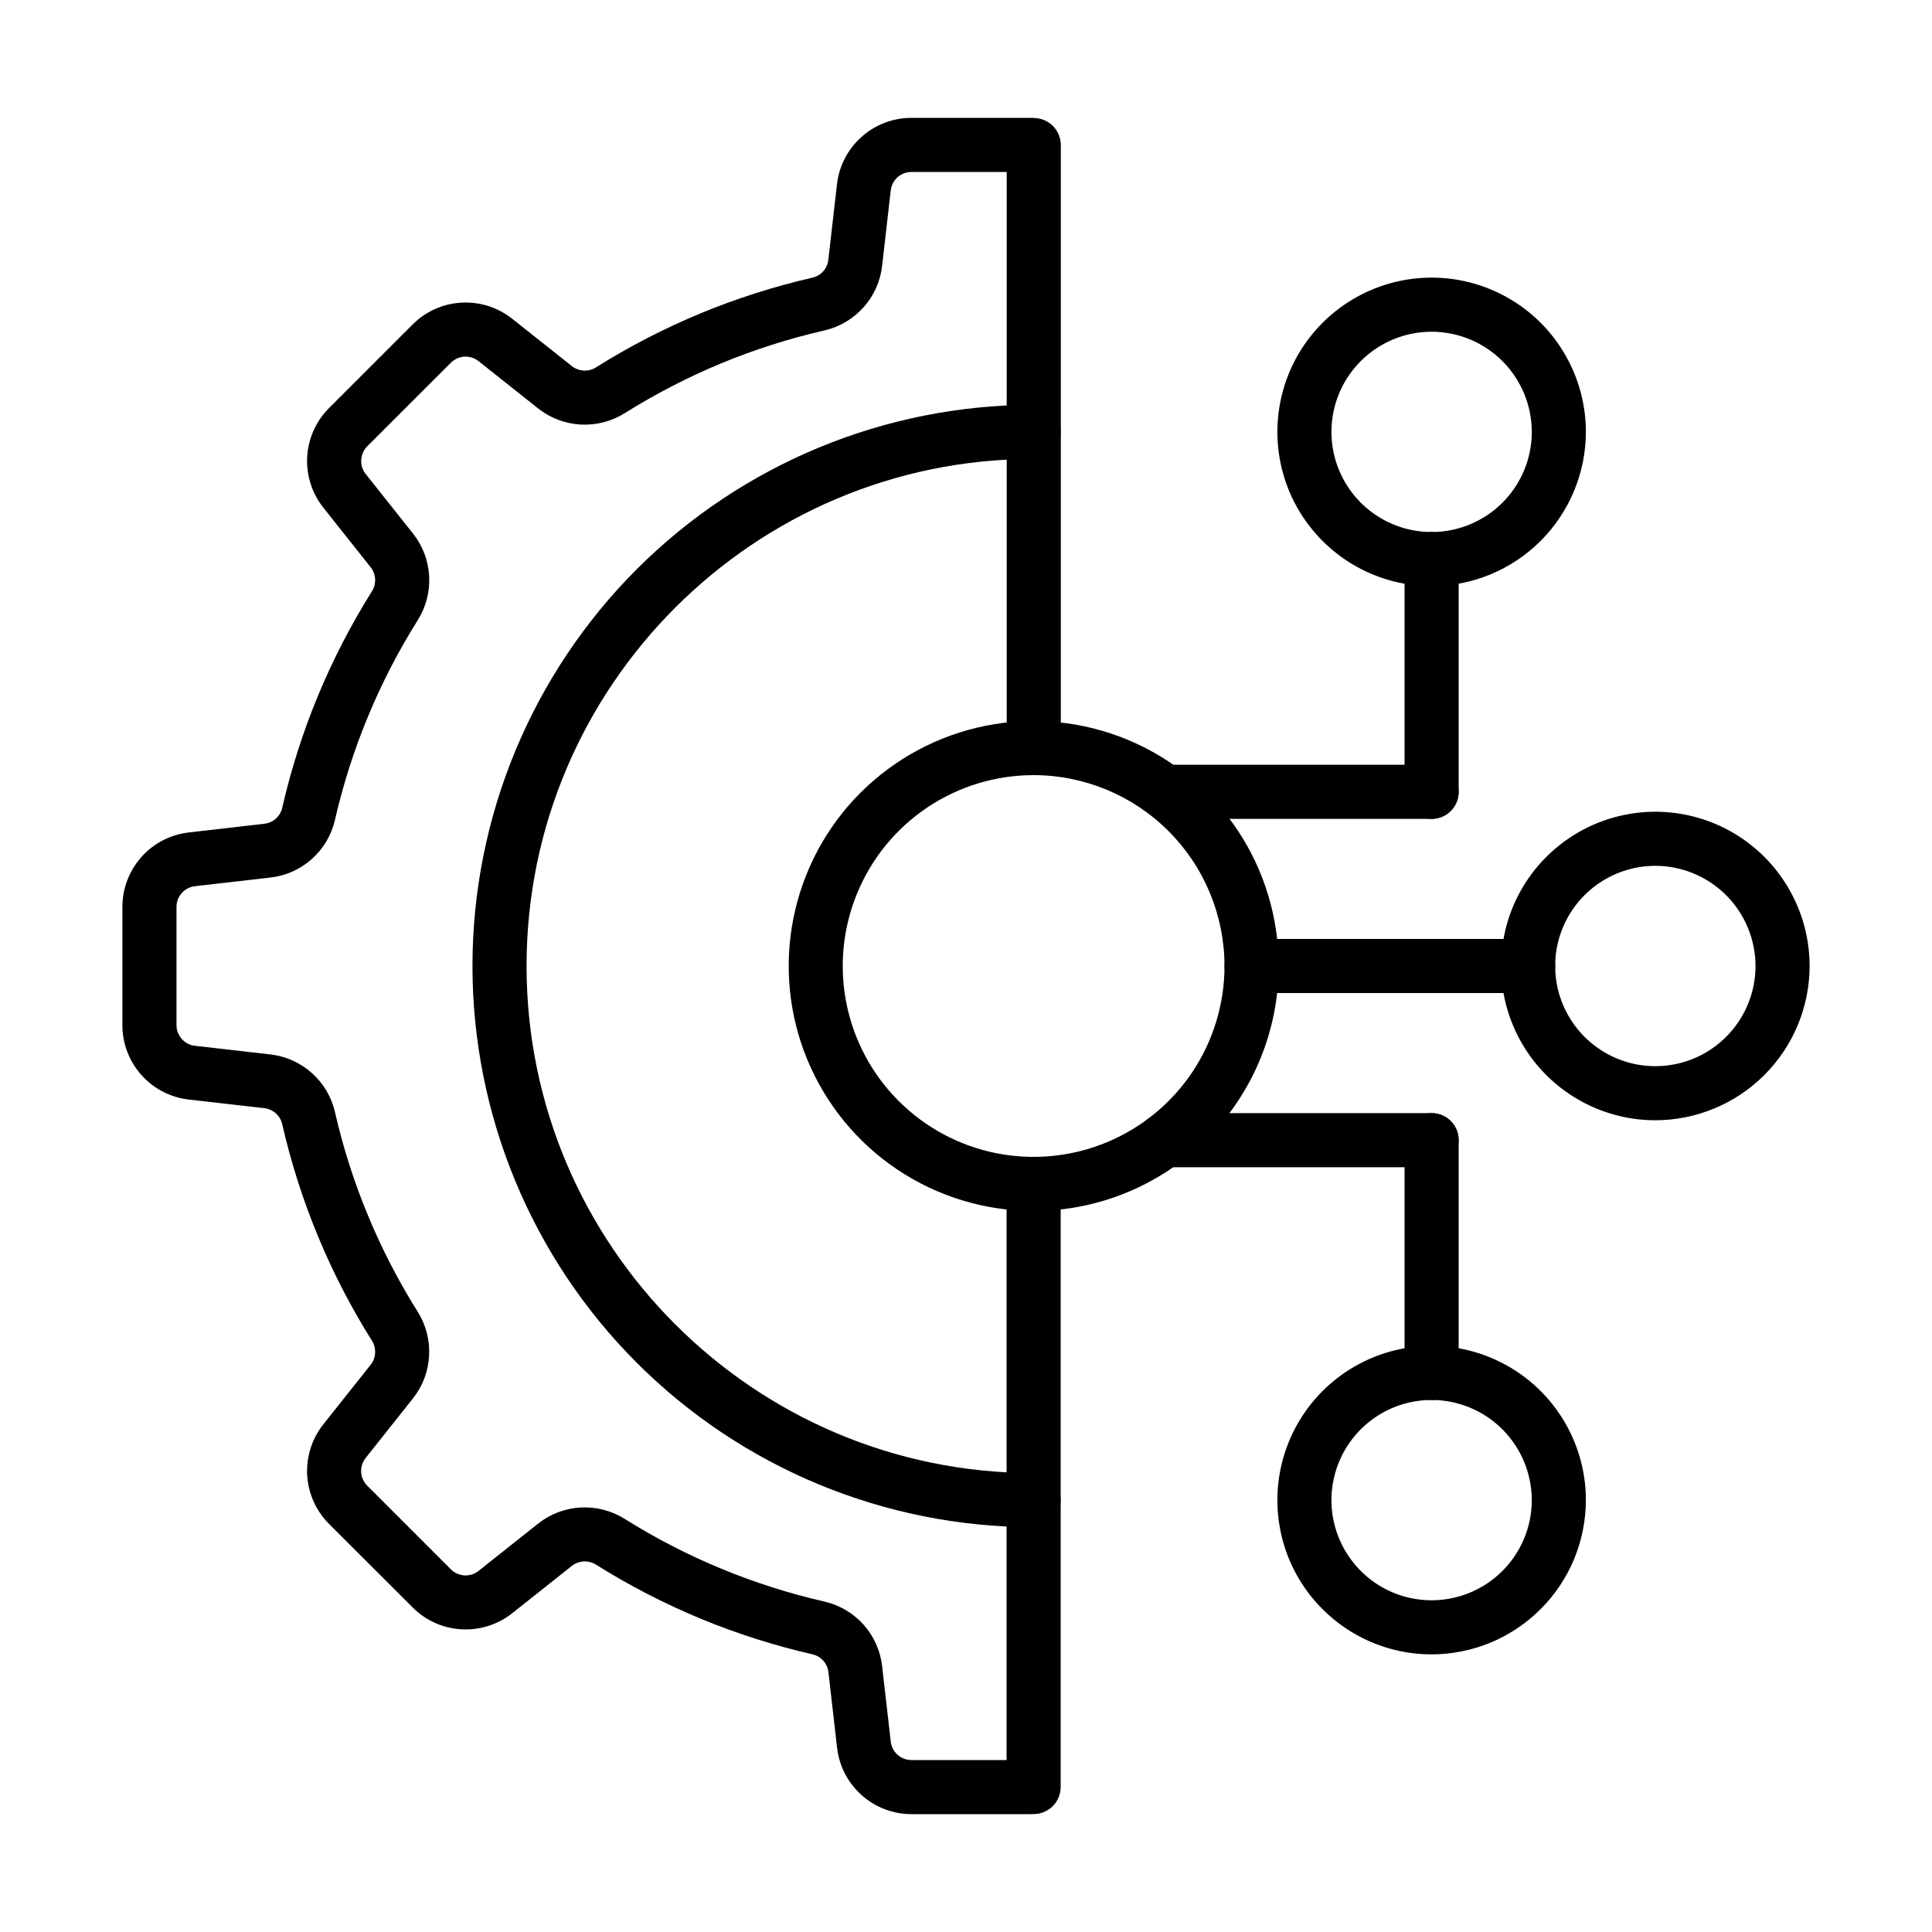<svg width="40" height="40" viewBox="0 0 40 40" fill="none" xmlns="http://www.w3.org/2000/svg">
<path d="M21.32 37.56H18.872C18.491 37.56 18.124 37.42 17.84 37.167C17.555 36.913 17.374 36.564 17.331 36.186L17.152 34.622C17.142 34.534 17.106 34.452 17.047 34.385C16.989 34.319 16.912 34.273 16.826 34.252C15.236 33.889 13.72 33.261 12.339 32.394C12.264 32.347 12.175 32.324 12.085 32.328C11.996 32.333 11.91 32.365 11.84 32.42L10.605 33.4C10.306 33.637 9.931 33.755 9.551 33.733C9.171 33.711 8.812 33.55 8.543 33.28L6.812 31.551C6.543 31.282 6.382 30.923 6.36 30.543C6.339 30.163 6.457 29.788 6.694 29.49L7.674 28.256C7.73 28.186 7.762 28.1 7.766 28.01C7.771 27.921 7.748 27.832 7.7 27.757C6.833 26.376 6.205 24.86 5.842 23.271C5.822 23.185 5.775 23.107 5.709 23.049C5.643 22.991 5.56 22.954 5.473 22.944L3.909 22.765C3.53 22.722 3.181 22.541 2.928 22.257C2.674 21.973 2.534 21.605 2.534 21.224V18.776C2.534 18.395 2.674 18.028 2.928 17.743C3.181 17.459 3.53 17.278 3.909 17.235L5.472 17.055C5.56 17.046 5.643 17.01 5.709 16.951C5.775 16.893 5.822 16.815 5.842 16.73C6.205 15.14 6.833 13.624 7.7 12.243C7.748 12.168 7.771 12.079 7.766 11.99C7.762 11.9 7.73 11.815 7.674 11.744L6.694 10.51C6.458 10.212 6.339 9.837 6.36 9.457C6.382 9.077 6.543 8.718 6.812 8.449L8.543 6.718C8.812 6.448 9.171 6.287 9.552 6.266C9.932 6.244 10.307 6.363 10.605 6.6L11.84 7.58C11.91 7.635 11.996 7.667 12.086 7.672C12.175 7.677 12.264 7.654 12.34 7.606C13.719 6.739 15.235 6.111 16.824 5.748C16.91 5.728 16.987 5.681 17.046 5.615C17.104 5.549 17.14 5.466 17.15 5.378L17.329 3.815C17.372 3.436 17.553 3.087 17.838 2.834C18.122 2.58 18.489 2.44 18.87 2.44H21.32C21.364 2.44 21.409 2.44 21.452 2.446C21.592 2.458 21.722 2.522 21.817 2.626C21.911 2.73 21.963 2.865 21.963 3.006V15.488C21.963 15.636 21.904 15.779 21.799 15.884C21.694 15.989 21.551 16.048 21.403 16.048C21.254 16.048 21.112 15.989 21.007 15.884C20.902 15.779 20.843 15.636 20.843 15.488V3.56H18.87C18.765 3.56 18.662 3.599 18.583 3.669C18.504 3.74 18.454 3.837 18.442 3.942L18.263 5.506C18.227 5.824 18.093 6.123 17.88 6.361C17.667 6.6 17.385 6.768 17.074 6.84C15.607 7.175 14.207 7.755 12.933 8.555C12.661 8.725 12.342 8.807 12.022 8.79C11.701 8.772 11.394 8.656 11.142 8.457L9.908 7.477C9.825 7.411 9.721 7.378 9.615 7.384C9.51 7.39 9.41 7.435 9.335 7.51L7.604 9.24C7.529 9.315 7.485 9.414 7.479 9.52C7.472 9.626 7.505 9.73 7.571 9.813L8.551 11.047C8.751 11.299 8.868 11.607 8.885 11.928C8.903 12.249 8.82 12.568 8.649 12.84C7.849 14.114 7.269 15.514 6.934 16.98C6.861 17.292 6.694 17.573 6.455 17.786C6.217 17.999 5.918 18.132 5.6 18.168L4.036 18.348C3.931 18.36 3.834 18.41 3.764 18.489C3.693 18.568 3.654 18.67 3.654 18.776V21.224C3.654 21.33 3.693 21.432 3.764 21.511C3.834 21.59 3.931 21.64 4.036 21.652L5.6 21.831C5.918 21.868 6.217 22.002 6.456 22.215C6.695 22.428 6.862 22.709 6.934 23.021C7.269 24.487 7.849 25.886 8.649 27.16C8.82 27.432 8.902 27.75 8.884 28.071C8.867 28.392 8.751 28.699 8.551 28.951L7.571 30.185C7.505 30.268 7.471 30.373 7.477 30.479C7.484 30.585 7.529 30.685 7.604 30.76L9.335 32.491C9.41 32.566 9.51 32.611 9.615 32.617C9.721 32.623 9.825 32.59 9.908 32.524L11.142 31.544C11.393 31.345 11.701 31.229 12.021 31.211C12.342 31.194 12.66 31.276 12.932 31.446C14.207 32.246 15.607 32.825 17.074 33.16C17.385 33.232 17.667 33.4 17.88 33.638C18.093 33.877 18.227 34.176 18.263 34.494L18.442 36.058C18.454 36.163 18.504 36.26 18.583 36.331C18.662 36.401 18.765 36.44 18.87 36.44H20.84V24.512C20.84 24.363 20.899 24.221 21.004 24.116C21.109 24.011 21.252 23.952 21.4 23.952C21.549 23.952 21.691 24.011 21.796 24.116C21.901 24.221 21.96 24.363 21.96 24.512V36.996C21.96 37.137 21.908 37.272 21.814 37.376C21.719 37.48 21.589 37.544 21.449 37.556C21.407 37.56 21.363 37.56 21.32 37.56Z" fill="black"/>
<path d="M21.4 31.618C18.319 31.618 15.363 30.394 13.184 28.215C11.006 26.037 9.782 23.081 9.782 20C9.782 16.919 11.006 13.963 13.184 11.784C15.363 9.606 18.319 8.382 21.4 8.382C21.549 8.382 21.691 8.441 21.796 8.546C21.901 8.651 21.96 8.793 21.96 8.942C21.96 9.09 21.901 9.233 21.796 9.338C21.691 9.443 21.549 9.502 21.4 9.502C15.611 9.502 10.902 14.211 10.902 20C10.902 25.789 15.612 30.498 21.4 30.498C21.549 30.498 21.691 30.557 21.796 30.662C21.901 30.767 21.96 30.91 21.96 31.058C21.96 31.207 21.901 31.349 21.796 31.454C21.691 31.559 21.549 31.618 21.4 31.618Z" fill="black"/>
<path d="M21.4 25.072C20.397 25.072 19.416 24.774 18.582 24.217C17.748 23.659 17.099 22.867 16.715 21.94C16.331 21.013 16.231 19.994 16.427 19.01C16.623 18.026 17.106 17.122 17.815 16.413C18.525 15.704 19.428 15.221 20.412 15.025C21.396 14.83 22.416 14.93 23.342 15.314C24.269 15.698 25.061 16.348 25.619 17.182C26.176 18.016 26.473 18.997 26.473 20C26.472 21.345 25.937 22.634 24.986 23.585C24.035 24.536 22.745 25.071 21.4 25.072ZM21.4 16.048C20.618 16.048 19.854 16.28 19.204 16.714C18.555 17.148 18.048 17.765 17.749 18.488C17.45 19.21 17.371 20.004 17.524 20.771C17.676 21.538 18.053 22.242 18.605 22.794C19.158 23.347 19.862 23.724 20.629 23.876C21.396 24.029 22.19 23.95 22.912 23.651C23.634 23.352 24.252 22.846 24.686 22.196C25.12 21.546 25.352 20.782 25.352 20C25.351 18.952 24.934 17.948 24.193 17.207C23.452 16.466 22.448 16.049 21.4 16.048Z" fill="black"/>
<path d="M29.64 16.954H24.114C23.965 16.954 23.823 16.895 23.718 16.79C23.613 16.685 23.554 16.543 23.554 16.394C23.554 16.246 23.613 16.103 23.718 15.998C23.823 15.893 23.965 15.834 24.114 15.834H29.64C29.788 15.834 29.931 15.893 30.036 15.998C30.141 16.103 30.2 16.246 30.2 16.394C30.2 16.543 30.141 16.685 30.036 16.79C29.931 16.895 29.788 16.954 29.64 16.954Z" fill="black"/>
<path d="M29.64 16.954C29.491 16.954 29.349 16.895 29.244 16.79C29.139 16.685 29.08 16.543 29.08 16.395V11.575C29.08 11.427 29.139 11.284 29.244 11.179C29.349 11.074 29.491 11.015 29.64 11.015C29.788 11.015 29.931 11.074 30.036 11.179C30.141 11.284 30.2 11.427 30.2 11.575V16.395C30.2 16.543 30.141 16.685 30.036 16.79C29.931 16.895 29.788 16.954 29.64 16.954Z" fill="black"/>
<path d="M29.64 24.166H24.114C23.965 24.166 23.823 24.107 23.718 24.002C23.613 23.897 23.554 23.754 23.554 23.606C23.554 23.457 23.613 23.315 23.718 23.21C23.823 23.105 23.965 23.046 24.114 23.046H29.64C29.788 23.046 29.931 23.105 30.036 23.21C30.141 23.315 30.2 23.457 30.2 23.606C30.2 23.754 30.141 23.897 30.036 24.002C29.931 24.107 29.788 24.166 29.64 24.166Z" fill="black"/>
<path d="M29.64 28.985C29.491 28.985 29.349 28.926 29.244 28.821C29.139 28.716 29.08 28.573 29.08 28.425V23.606C29.08 23.457 29.139 23.315 29.244 23.21C29.349 23.105 29.491 23.046 29.64 23.046C29.788 23.046 29.931 23.105 30.036 23.21C30.141 23.315 30.2 23.457 30.2 23.606V28.425C30.2 28.573 30.141 28.716 30.036 28.821C29.931 28.926 29.788 28.985 29.64 28.985Z" fill="black"/>
<path d="M29.64 12.135C29.008 12.135 28.391 11.948 27.866 11.597C27.341 11.246 26.931 10.747 26.689 10.164C26.448 9.58 26.385 8.938 26.508 8.319C26.631 7.699 26.935 7.13 27.382 6.683C27.828 6.237 28.398 5.933 29.017 5.809C29.637 5.686 30.279 5.749 30.862 5.991C31.446 6.233 31.945 6.642 32.295 7.167C32.646 7.693 32.834 8.31 32.834 8.942C32.833 9.788 32.496 10.6 31.897 11.199C31.298 11.797 30.487 12.134 29.64 12.135ZM29.64 6.868C29.23 6.868 28.829 6.99 28.488 7.218C28.147 7.445 27.881 7.769 27.724 8.148C27.567 8.527 27.526 8.944 27.606 9.346C27.686 9.748 27.884 10.118 28.174 10.408C28.464 10.698 28.833 10.895 29.235 10.975C29.638 11.055 30.055 11.014 30.433 10.857C30.812 10.7 31.136 10.435 31.364 10.094C31.592 9.753 31.714 9.352 31.714 8.942C31.713 8.392 31.494 7.865 31.106 7.476C30.717 7.087 30.19 6.869 29.64 6.868Z" fill="black"/>
<path d="M29.64 34.252C29.008 34.252 28.391 34.065 27.866 33.714C27.341 33.363 26.931 32.864 26.689 32.281C26.448 31.697 26.385 31.055 26.508 30.435C26.631 29.816 26.935 29.247 27.382 28.8C27.828 28.354 28.398 28.049 29.017 27.926C29.637 27.803 30.279 27.866 30.862 28.108C31.446 28.35 31.945 28.759 32.295 29.284C32.646 29.809 32.834 30.427 32.834 31.058C32.833 31.905 32.496 32.717 31.897 33.315C31.298 33.914 30.487 34.251 29.64 34.252ZM29.64 28.985C29.23 28.985 28.829 29.106 28.488 29.334C28.147 29.562 27.881 29.886 27.724 30.265C27.567 30.644 27.526 31.061 27.606 31.463C27.686 31.865 27.884 32.235 28.174 32.525C28.464 32.815 28.833 33.012 29.235 33.092C29.638 33.172 30.055 33.131 30.433 32.974C30.812 32.817 31.136 32.551 31.364 32.21C31.592 31.869 31.714 31.468 31.714 31.058C31.713 30.509 31.494 29.982 31.106 29.593C30.717 29.204 30.19 28.985 29.64 28.985Z" fill="black"/>
<path d="M34.272 23.194C33.64 23.194 33.023 23.006 32.498 22.655C31.973 22.305 31.563 21.806 31.322 21.222C31.08 20.639 31.017 19.997 31.14 19.377C31.263 18.758 31.567 18.188 32.014 17.742C32.46 17.295 33.029 16.991 33.649 16.868C34.269 16.744 34.911 16.808 35.494 17.049C36.078 17.291 36.577 17.701 36.927 18.226C37.278 18.751 37.466 19.368 37.466 20C37.465 20.847 37.128 21.658 36.529 22.257C35.93 22.856 35.119 23.192 34.272 23.194ZM34.272 17.926C33.862 17.926 33.461 18.048 33.12 18.276C32.779 18.504 32.513 18.828 32.356 19.206C32.199 19.585 32.158 20.002 32.238 20.404C32.318 20.807 32.516 21.176 32.806 21.466C33.096 21.756 33.465 21.954 33.867 22.034C34.27 22.114 34.687 22.073 35.066 21.916C35.444 21.759 35.768 21.493 35.996 21.152C36.224 20.811 36.346 20.41 36.346 20C36.345 19.45 36.126 18.923 35.738 18.534C35.349 18.146 34.822 17.927 34.272 17.926Z" fill="black"/>
<path d="M31.64 20.56H25.913C25.765 20.56 25.622 20.501 25.517 20.396C25.412 20.291 25.353 20.148 25.353 20C25.353 19.851 25.412 19.709 25.517 19.604C25.622 19.499 25.765 19.44 25.913 19.44H31.64C31.788 19.44 31.931 19.499 32.036 19.604C32.141 19.709 32.2 19.851 32.2 20C32.2 20.148 32.141 20.291 32.036 20.396C31.931 20.501 31.788 20.56 31.64 20.56Z" fill="black"/>
</svg>
